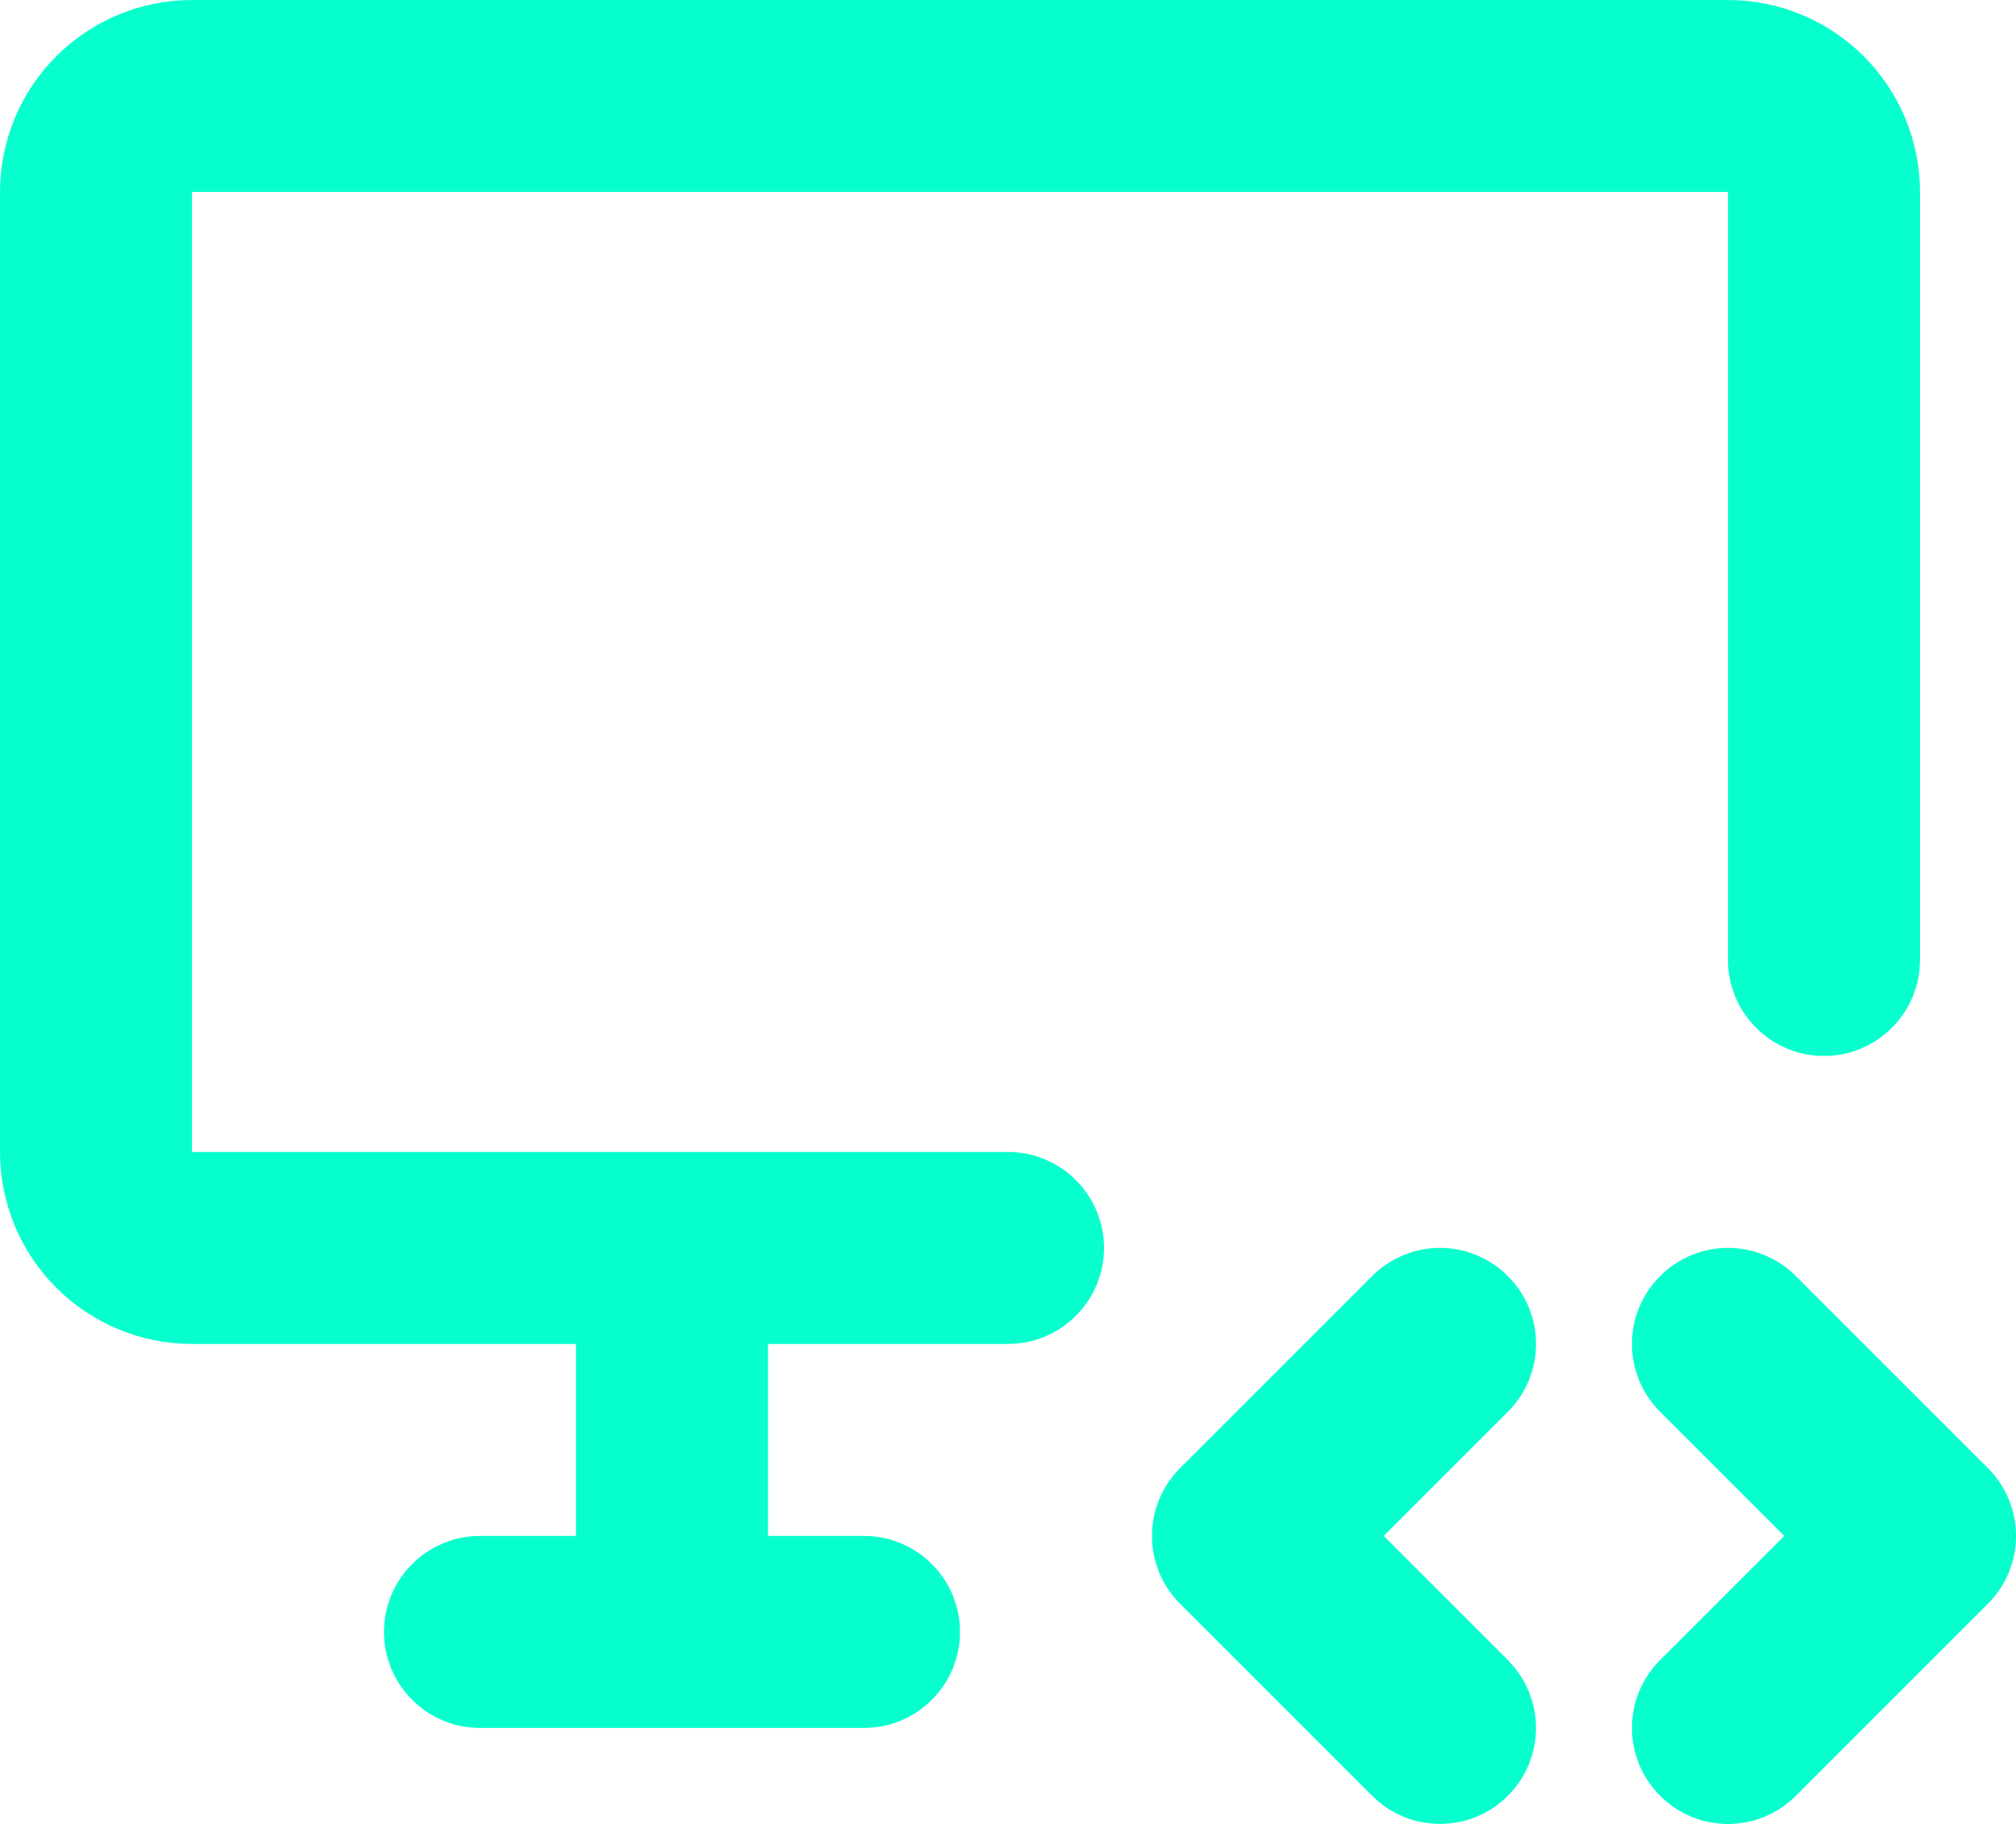 <svg width="21" height="19" viewBox="0 0 21 19" fill="none" xmlns="http://www.w3.org/2000/svg">
<path d="M17.293 13.293C17.683 12.902 18.317 12.902 18.707 13.293L20.707 15.293C21.098 15.684 21.098 16.317 20.707 16.707L18.707 18.707C18.317 19.098 17.683 19.098 17.293 18.707C16.902 18.317 16.902 17.683 17.293 17.293L18.586 16L17.293 14.707C16.902 14.316 16.902 13.684 17.293 13.293ZM14.293 13.293C14.684 12.902 15.316 12.902 15.707 13.293C16.098 13.684 16.098 14.316 15.707 14.707L14.414 16L15.707 17.293L15.775 17.369C16.096 17.762 16.073 18.341 15.707 18.707C15.341 19.073 14.762 19.096 14.369 18.775L14.293 18.707L12.293 16.707C11.902 16.317 11.902 15.684 12.293 15.293L14.293 13.293ZM18 0C18.53 5.9702e-05 19.039 0.211 19.414 0.586C19.789 0.961 20 1.47 20 2V10C20 10.552 19.552 11 19 11C18.448 11 18 10.552 18 10V2H2V12H10.5C11.052 12 11.5 12.448 11.5 13C11.5 13.552 11.052 14 10.5 14H8V16H9C9.552 16 10 16.448 10 17C10 17.552 9.552 18 9 18H5C4.448 18 4 17.552 4 17C4 16.448 4.448 16 5 16H6V14H2C1.47 14 0.961 13.789 0.586 13.414C0.211 13.039 0 12.53 0 12V2C0 1.47 0.211 0.961 0.586 0.586C0.961 0.211 1.47 0 2 0H18Z" fill="#07FFCD"/>
</svg>
